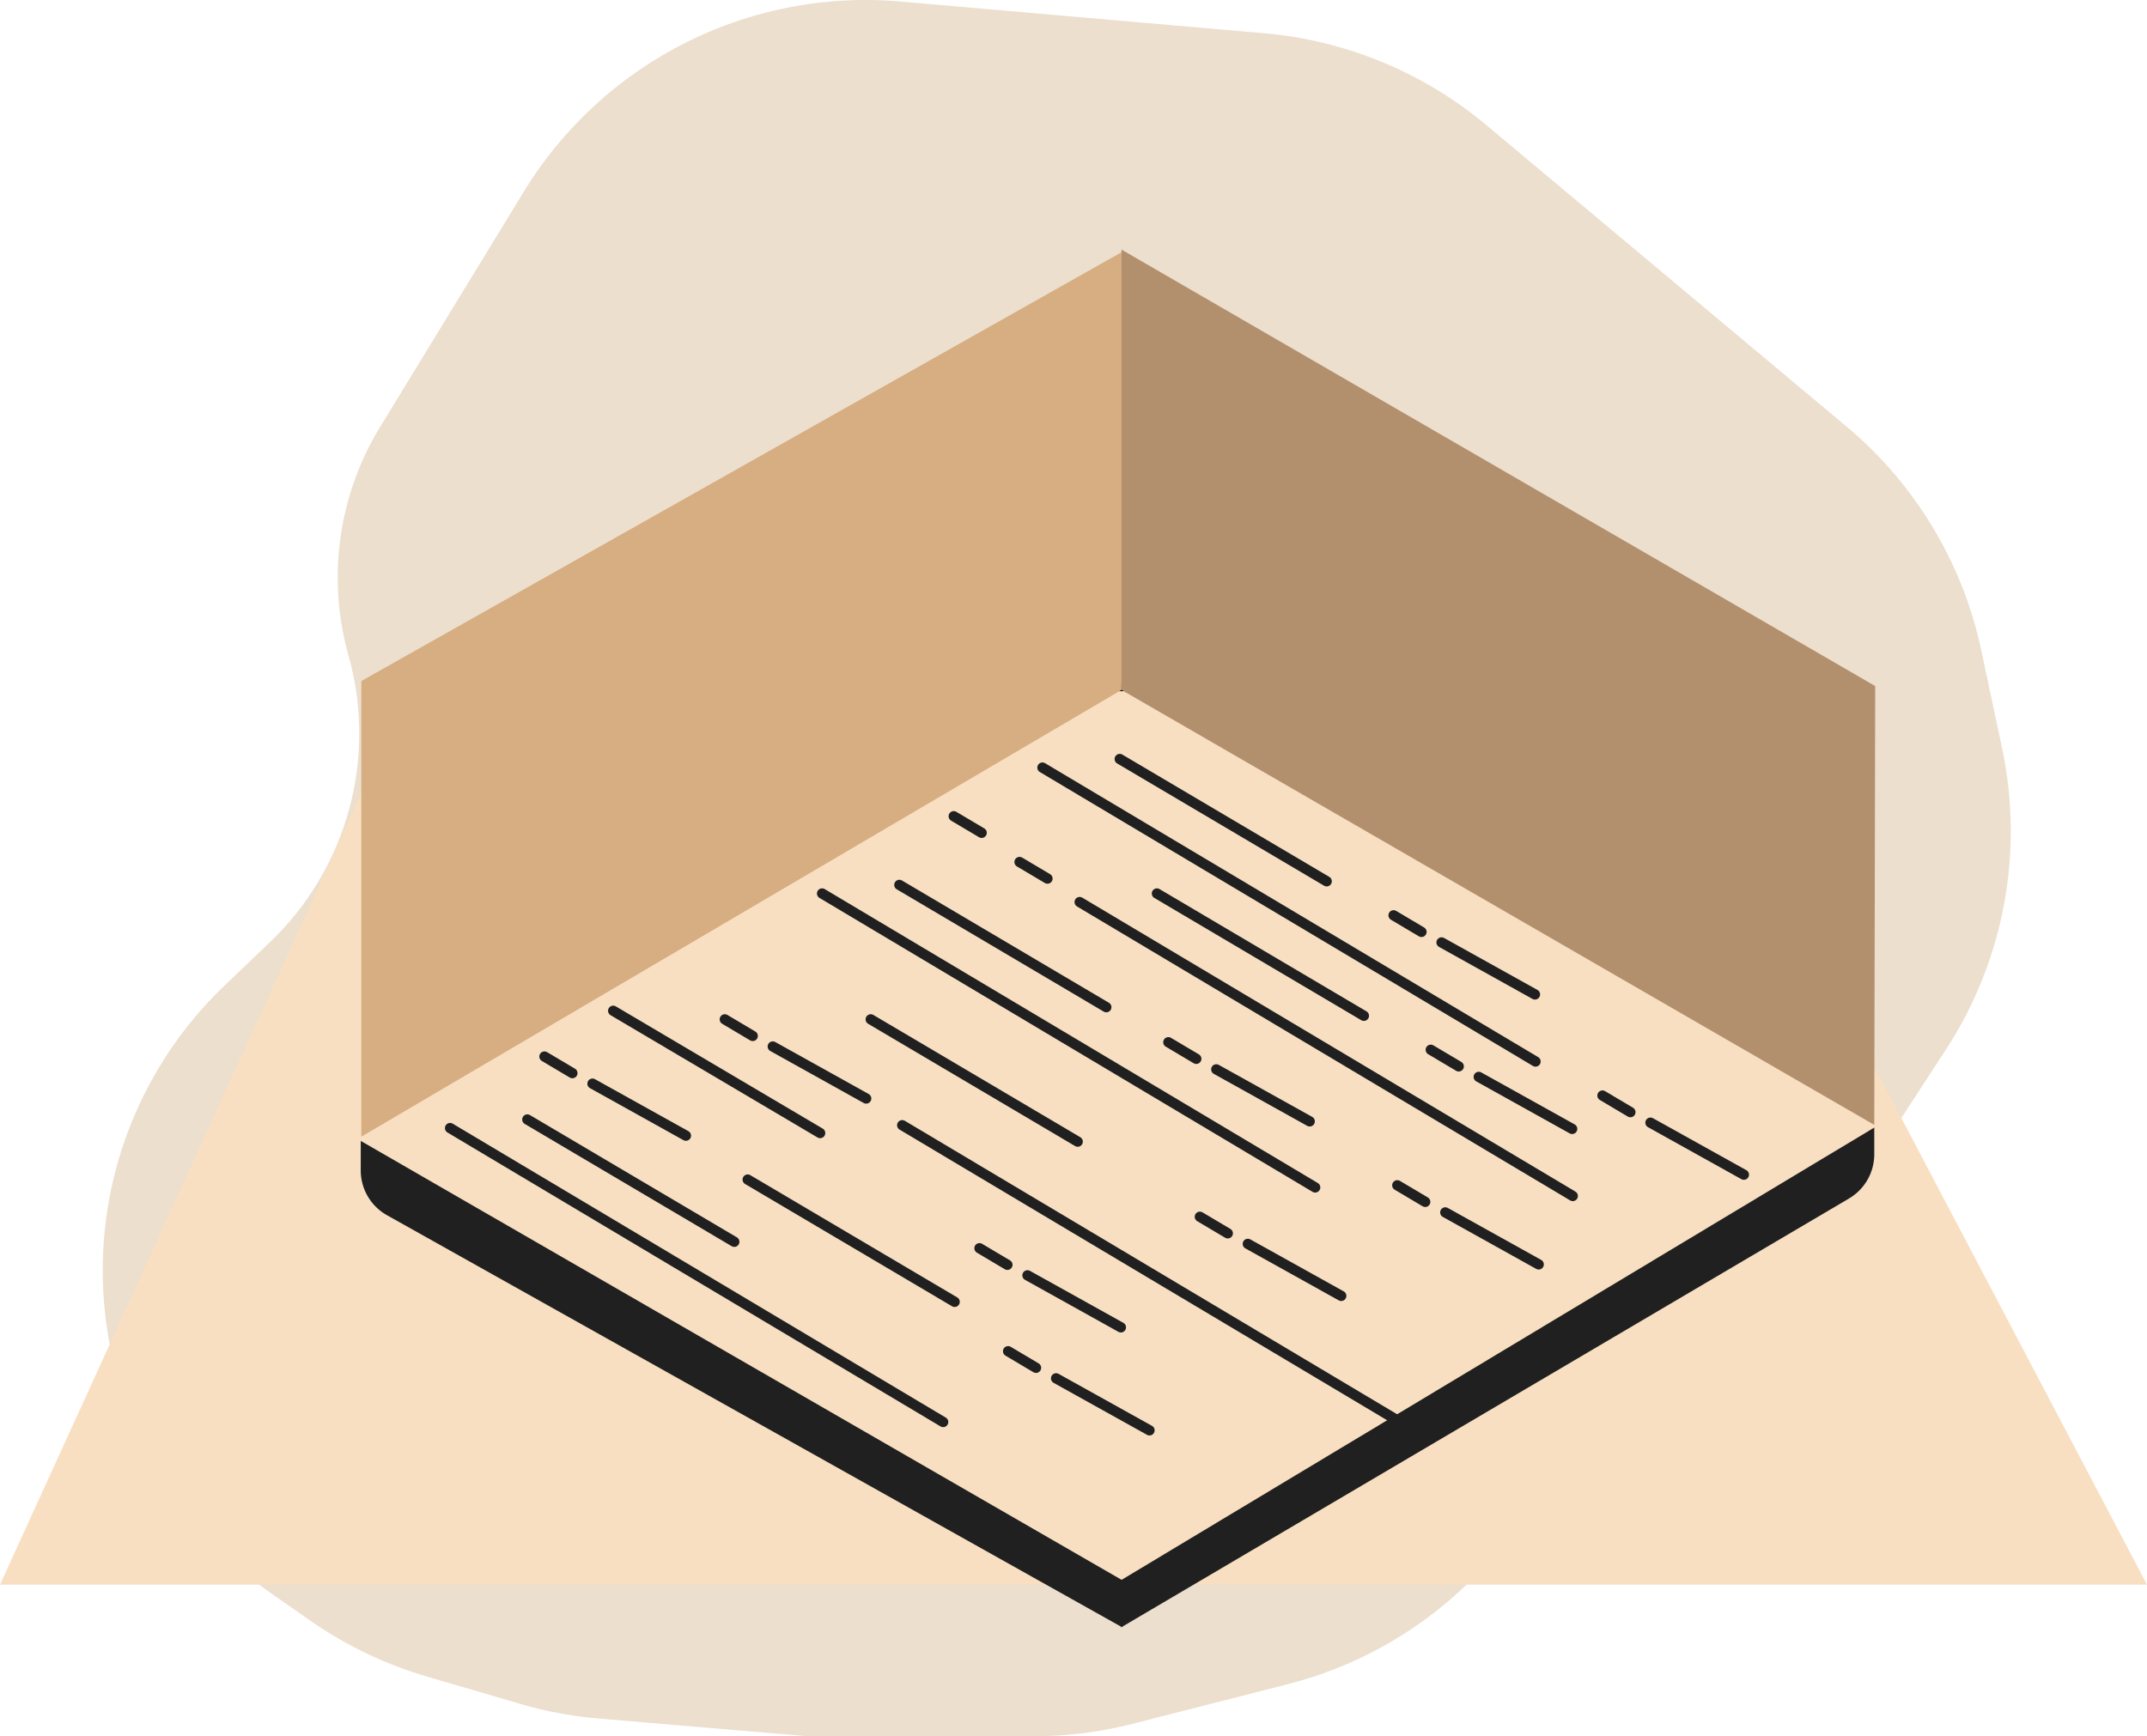 <svg xmlns="http://www.w3.org/2000/svg" width="209" height="169.063" viewBox="0 0 209 169.063">
  <g id="service_6" transform="translate(6 -4.698)">
    <path id="Pfad_95" data-name="Pfad 95" d="M44.979,23.376,30.99,46.291a28.085,28.085,0,0,0-3.067,22.233A28.084,28.084,0,0,1,20.3,96.415l-4.458,4.265a38.359,38.359,0,0,0,4.584,59.187l3.8,2.65a38.993,38.993,0,0,0,11.33,5.43l9.062,2.656a38.995,38.995,0,0,0,7.678,1.436l20.34,1.722H94.613a38.961,38.961,0,0,0,9.655-1.214l15.1-3.858a39,39,0,0,0,17.3-9.6l30.582-29.249a39,39,0,0,0,5.72-6.895l10.444-16.029a39,39,0,0,0,5.472-29.394l-2.015-9.485a39,39,0,0,0-13.114-21.8L138.692,16.88a39,39,0,0,0-21.647-8.948L81.654,4.846A39,39,0,0,0,44.979,23.376Z" fill="#ecdfce"/>
    <path id="Pfad_96" data-name="Pfad 96" d="M176.709,114.922l.731-.439-.74-.424L136.679,91.127h0L103.528,71.9l-.254-.147-.252.15L67.23,93.215l-.006,0L33.381,112.755a3.5,3.5,0,0,0,.006,6.066L101.5,157.973a3.5,3.5,0,0,0,3.546-.034Z" fill="#d9d9d9" stroke="#000" stroke-width="1"/>
    <g id="Gruppe_2" data-name="Gruppe 2">
      <path id="Pfad_97" data-name="Pfad 97" d="M203,159H-6L33.707,72H157.214Z" fill="#f8dfc1"/>
      <path id="Pfad_98" data-name="Pfad 98" d="M134.328,96.466l9.093,5.062" fill="none" stroke="#202020" stroke-linecap="round" stroke-width="1"/>
      <path id="Pfad_99" data-name="Pfad 99" d="M137.949,109.559l9.093,5.063" fill="none" stroke="#202020" stroke-linecap="round" stroke-width="1"/>
      <path id="Pfad_100" data-name="Pfad 100" d="M154.664,114.016l9.093,5.063" fill="none" stroke="#202020" stroke-linecap="round" stroke-width="1"/>
      <path id="Pfad_101" data-name="Pfad 101" d="M51.676,110.218l9.093,5.062" fill="none" stroke="#202020" stroke-linecap="round" stroke-width="1"/>
      <path id="Pfad_102" data-name="Pfad 102" d="M94.02,128.882l9.093,5.063" fill="none" stroke="#202020" stroke-linecap="round" stroke-width="1"/>
      <path id="Pfad_103" data-name="Pfad 103" d="M69.226,106.6l9.093,5.063" fill="none" stroke="#202020" stroke-linecap="round" stroke-width="1"/>
      <path id="Pfad_104" data-name="Pfad 104" d="M112.4,108.825l9.093,5.063" fill="none" stroke="#202020" stroke-linecap="round" stroke-width="1"/>
      <path id="Pfad_105" data-name="Pfad 105" d="M115.47,125.818l9.093,5.063" fill="none" stroke="#202020" stroke-linecap="round" stroke-width="1"/>
      <path id="Pfad_106" data-name="Pfad 106" d="M96.805,138.911l9.093,5.063" fill="none" stroke="#202020" stroke-linecap="round" stroke-width="1"/>
      <path id="Pfad_107" data-name="Pfad 107" d="M134.691,122.754l9.093,5.062" fill="none" stroke="#202020" stroke-linecap="round" stroke-width="1"/>
      <path id="Pfad_108" data-name="Pfad 108" d="M129.656,93.825l2.718,1.614" fill="none" stroke="#202020" stroke-linecap="round" stroke-width="1"/>
      <path id="Pfad_109" data-name="Pfad 109" d="M133.278,106.918,136,108.533" fill="none" stroke="#202020" stroke-linecap="round" stroke-width="1"/>
      <path id="Pfad_110" data-name="Pfad 110" d="M86.841,84.177l2.718,1.614" fill="none" stroke="#202020" stroke-linecap="round" stroke-width="1"/>
      <path id="Pfad_111" data-name="Pfad 111" d="M93.248,88.634l2.718,1.614" fill="none" stroke="#202020" stroke-linecap="round" stroke-width="1"/>
      <path id="Pfad_112" data-name="Pfad 112" d="M149.992,111.375l2.718,1.615" fill="none" stroke="#202020" stroke-linecap="round" stroke-width="1"/>
      <path id="Pfad_113" data-name="Pfad 113" d="M47,107.577l2.718,1.614" fill="none" stroke="#202020" stroke-linecap="round" stroke-width="1"/>
      <path id="Pfad_114" data-name="Pfad 114" d="M89.348,126.242l2.718,1.614" fill="none" stroke="#202020" stroke-linecap="round" stroke-width="1"/>
      <path id="Pfad_115" data-name="Pfad 115" d="M64.555,103.956l2.718,1.614" fill="none" stroke="#202020" stroke-linecap="round" stroke-width="1"/>
      <path id="Pfad_116" data-name="Pfad 116" d="M107.734,106.184l2.718,1.614" fill="none" stroke="#202020" stroke-linecap="round" stroke-width="1"/>
      <path id="Pfad_117" data-name="Pfad 117" d="M110.8,123.177l2.718,1.614" fill="none" stroke="#202020" stroke-linecap="round" stroke-width="1"/>
      <path id="Pfad_118" data-name="Pfad 118" d="M92.134,136.271l2.718,1.614" fill="none" stroke="#202020" stroke-linecap="round" stroke-width="1"/>
      <path id="Pfad_119" data-name="Pfad 119" d="M130.02,120.113l2.718,1.614" fill="none" stroke="#202020" stroke-linecap="round" stroke-width="1"/>
      <path id="Pfad_120" data-name="Pfad 120" d="M103,78.605l20.146,11.907" fill="none" stroke="#202020" stroke-linecap="round" stroke-width="1"/>
      <path id="Pfad_121" data-name="Pfad 121" d="M45.333,113.706l20.146,11.906" fill="none" stroke="#202020" stroke-linecap="round" stroke-width="1"/>
      <path id="Pfad_122" data-name="Pfad 122" d="M106.62,91.7l20.146,11.907" fill="none" stroke="#202020" stroke-linecap="round" stroke-width="1"/>
      <path id="Pfad_123" data-name="Pfad 123" d="M78.762,103.956l20.146,11.906" fill="none" stroke="#202020" stroke-linecap="round" stroke-width="1"/>
      <path id="Pfad_124" data-name="Pfad 124" d="M66.784,119.556,86.93,131.462" fill="none" stroke="#202020" stroke-linecap="round" stroke-width="1"/>
      <path id="Pfad_125" data-name="Pfad 125" d="M81.548,90.863l20.146,11.907" fill="none" stroke="#202020" stroke-linecap="round" stroke-width="1"/>
      <path id="Pfad_126" data-name="Pfad 126" d="M53.69,103.12l20.146,11.906" fill="none" stroke="#202020" stroke-linecap="round" stroke-width="1"/>
      <path id="Pfad_127" data-name="Pfad 127" d="M95.477,79.441l48,28.621" fill="none" stroke="#202020" stroke-linecap="round" stroke-width="1"/>
      <path id="Pfad_128" data-name="Pfad 128" d="M37.812,114.542l48,28.621" fill="none" stroke="#202020" stroke-linecap="round" stroke-width="1"/>
      <path id="Pfad_129" data-name="Pfad 129" d="M99.1,92.534l48,28.621" fill="none" stroke="#202020" stroke-linecap="round" stroke-width="1"/>
      <path id="Pfad_130" data-name="Pfad 130" d="M74.026,91.7l48,28.622" fill="none" stroke="#202020" stroke-linecap="round" stroke-width="1"/>
      <path id="Pfad_131" data-name="Pfad 131" d="M81.826,114.263l48,28.621" fill="none" stroke="#202020" stroke-linecap="round" stroke-width="1"/>
    </g>
    <path id="Pfad_132" data-name="Pfad 132" d="M176.451,114.493l-73.31,44.063v4.6L173.99,121.4a5,5,0,0,0,2.461-4.308Z" fill="#202020"/>
    <path id="Pfad_133" data-name="Pfad 133" d="M29.119,115.792l74.107,42.764v4.588L31.671,123.026a5,5,0,0,1-2.555-4.366Z" fill="#202020"/>
    <path id="Pfad_134" data-name="Pfad 134" d="M29.175,71.012v44.365l74-43.5V29.26Z" fill="#d7ad82"/>
    <path id="Pfad_135" data-name="Pfad 135" d="M103.171,71.877V29l73.371,42.5-.091,42.731Z" fill="#b3906d"/>
  </g>
</svg>
